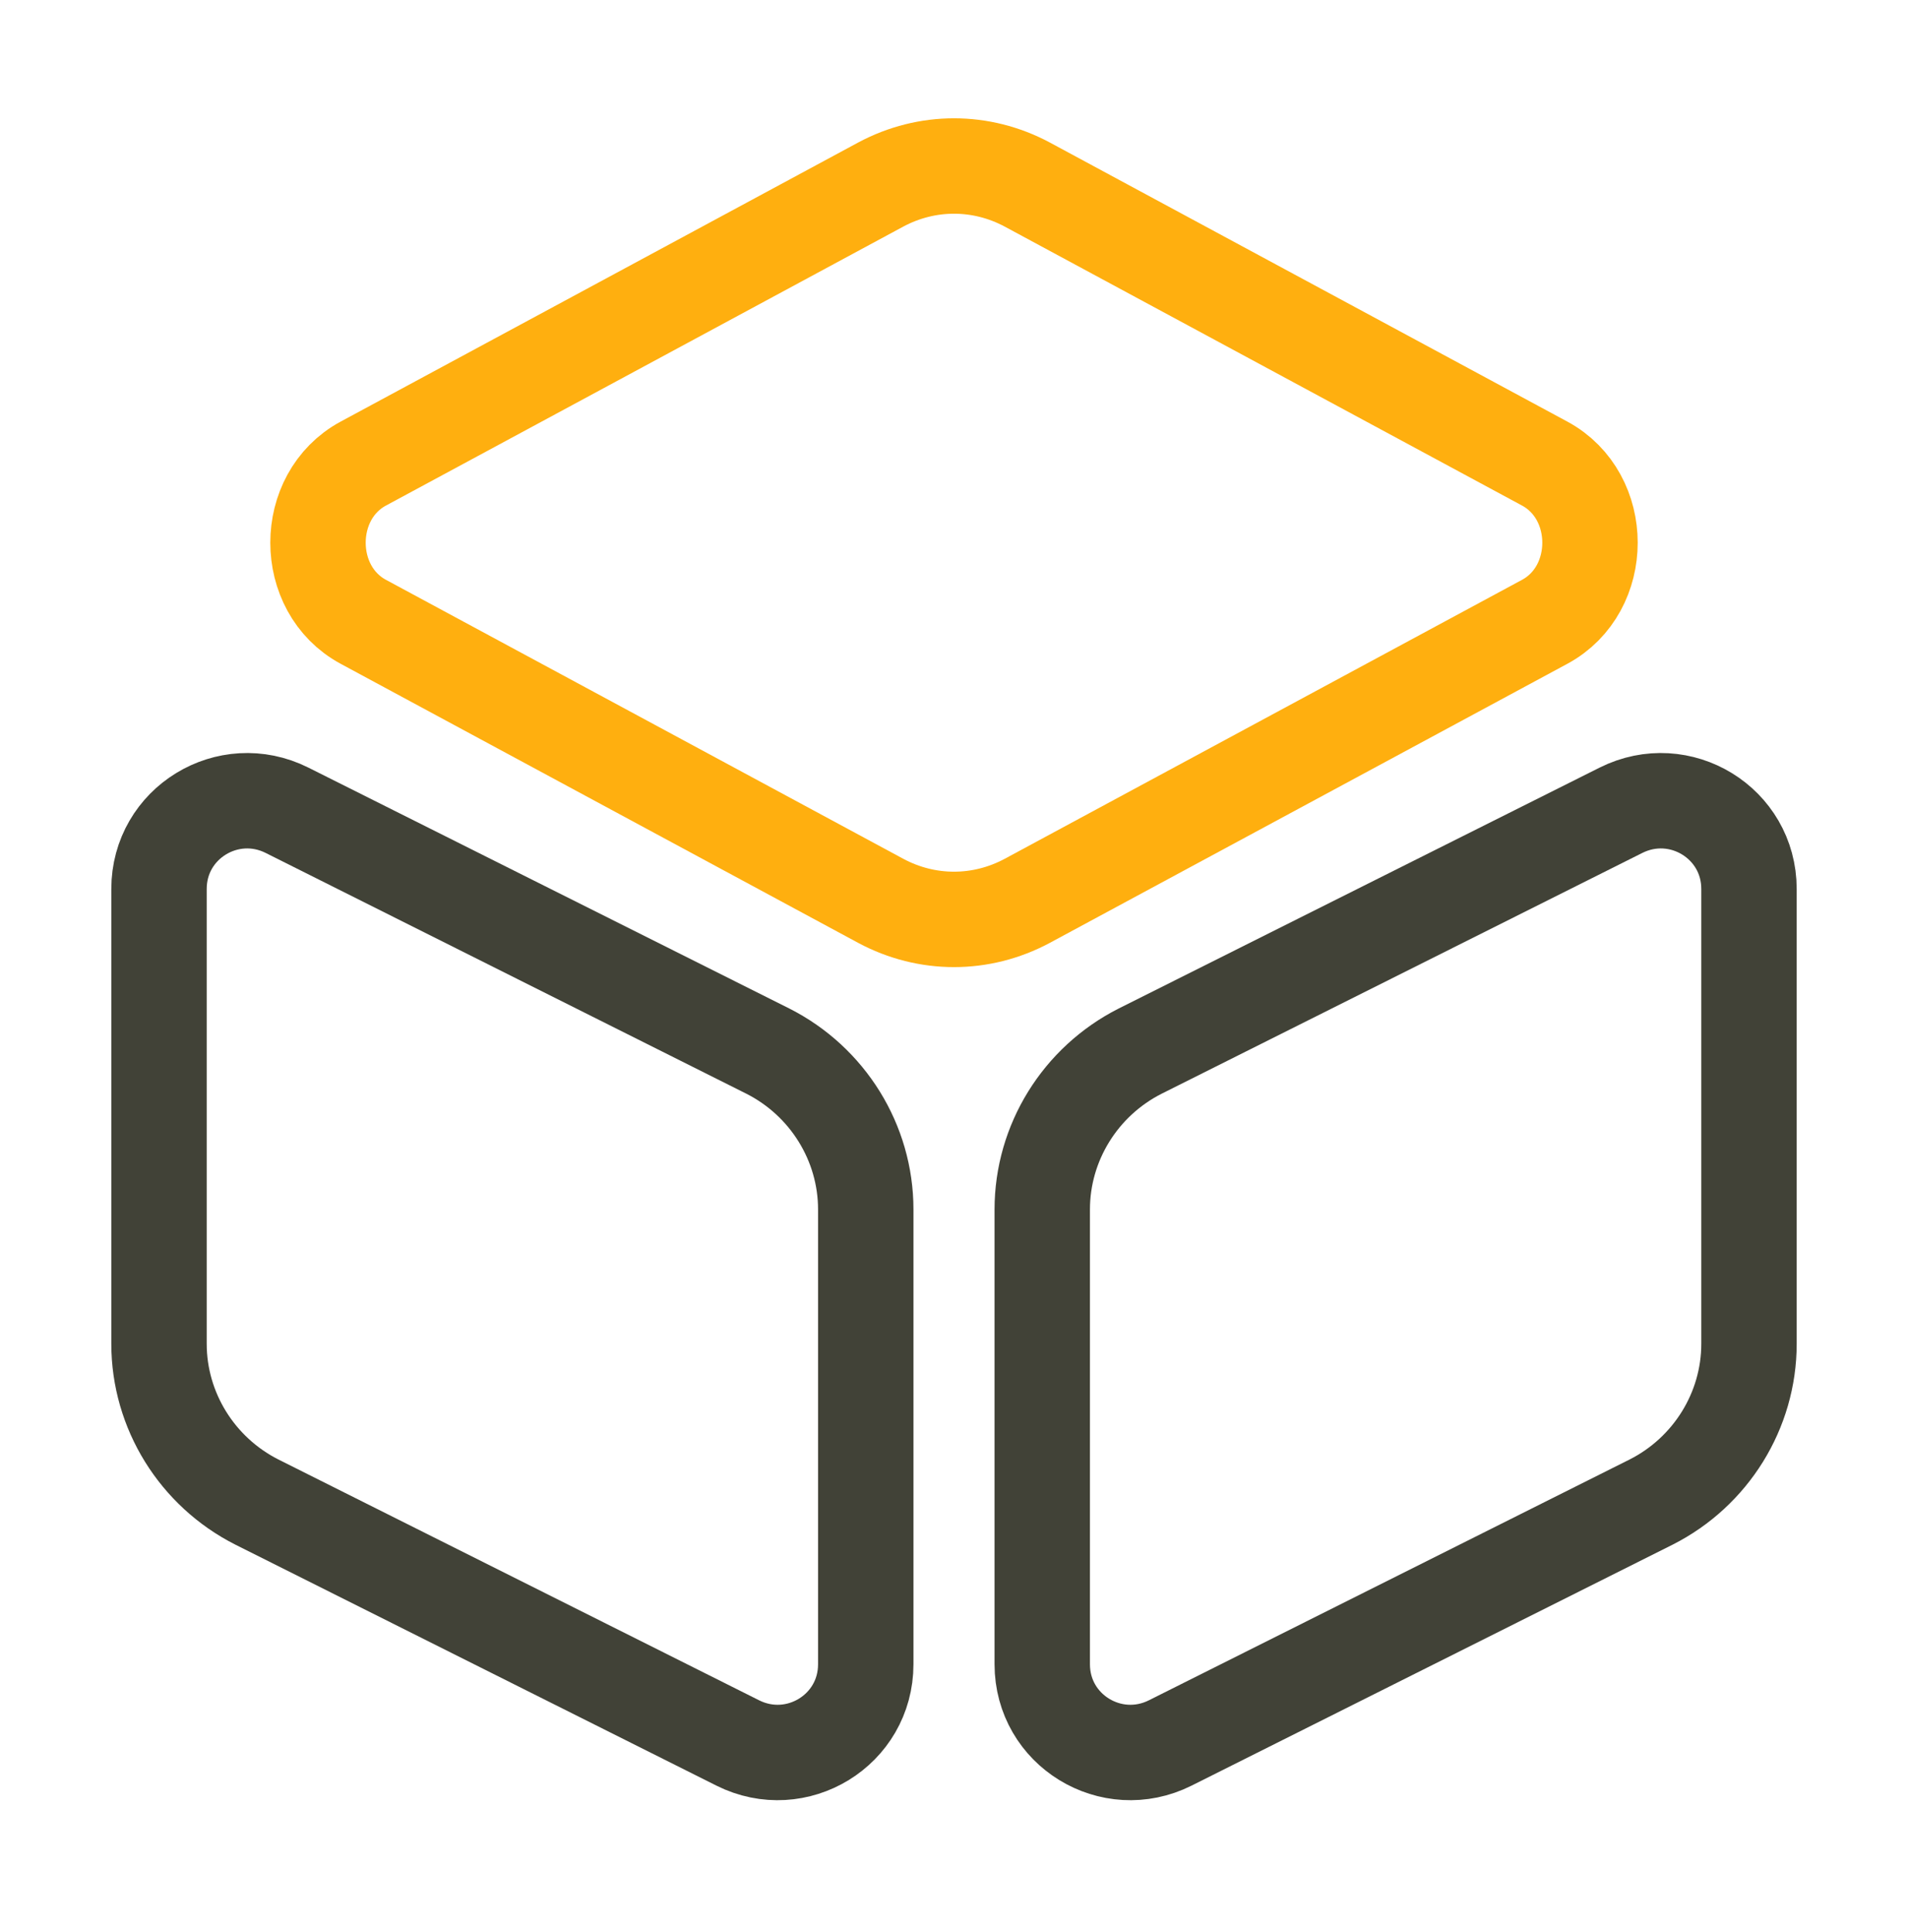 <svg width="80" height="81" viewBox="0 0 80 81" fill="none" xmlns="http://www.w3.org/2000/svg">
<path d="M43.067 7.734L64.767 19.434C67.3 20.801 67.3 24.701 64.767 26.067L43.067 37.767C41.133 38.801 38.867 38.801 36.933 37.767L15.233 26.067C12.7 24.701 12.7 20.801 15.233 19.434L36.933 7.734C38.867 6.701 41.133 6.701 43.067 7.734Z" stroke="#FFAF0F" stroke-width="4" stroke-linecap="round" stroke-linejoin="round"/>
<path d="M12.033 33.967L32.2 44.067C34.7 45.334 36.3 47.901 36.3 50.701V69.767C36.3 72.534 33.4 74.301 30.933 73.067L10.767 62.967C8.267 61.701 6.667 59.134 6.667 56.334V37.267C6.667 34.501 9.567 32.734 12.033 33.967Z" stroke="#414237" stroke-width="4" stroke-linecap="round" stroke-linejoin="round"/>
<path d="M67.967 33.967L47.8 44.067C45.3 45.334 43.7 47.901 43.7 50.701V69.767C43.7 72.534 46.6 74.301 49.067 73.067L69.233 62.967C71.733 61.701 73.333 59.134 73.333 56.334V37.267C73.333 34.501 70.433 32.734 67.967 33.967Z" stroke="#414237" stroke-width="4" stroke-linecap="round" stroke-linejoin="round"/>
</svg>
